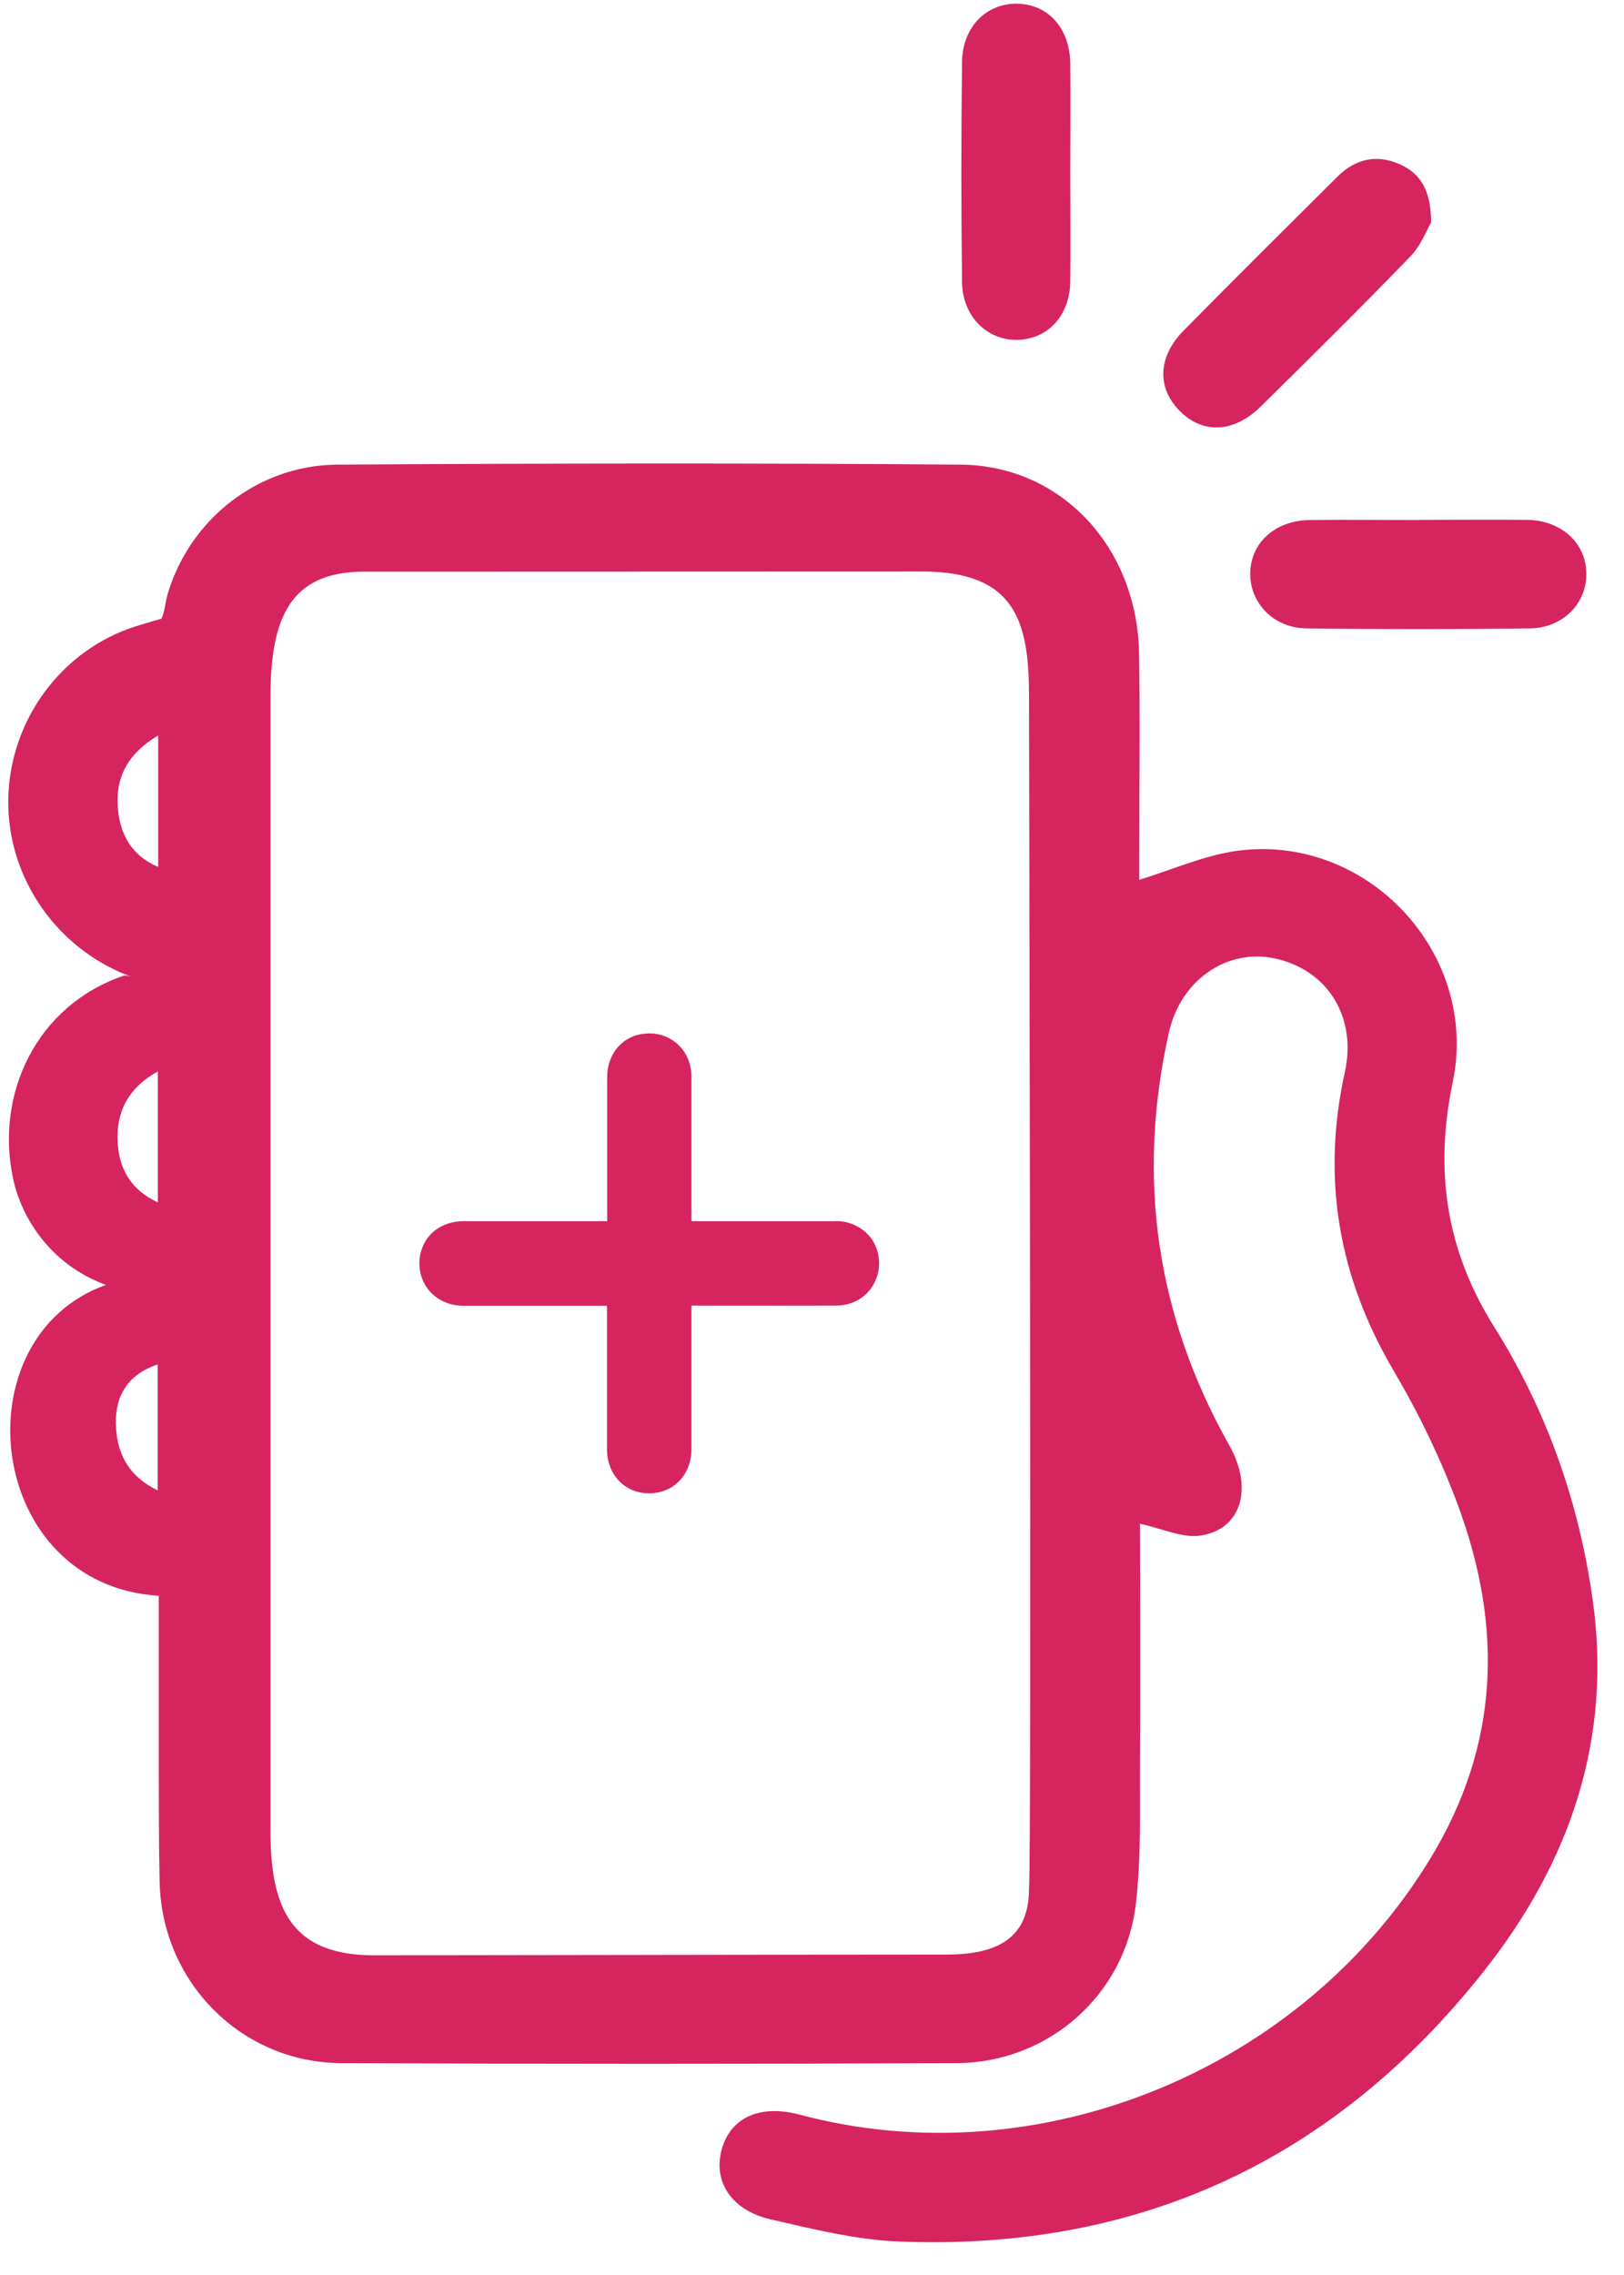 <svg width="45" height="63" viewBox="0 0 45 63" fill="none" xmlns="http://www.w3.org/2000/svg">
<g clip-path="url(#clip0_134_120)">
<path d="M23.153 33.819C22.833 33.819 22.519 33.819 22.2 33.819H21.166C20.497 33.819 19.834 33.819 19.16 33.819C19.16 33.789 19.16 33.763 19.16 33.733V32.593C19.16 31.671 19.16 30.748 19.16 29.826C19.16 29.477 19.033 29.162 18.8 28.939C18.577 28.722 18.268 28.6 17.939 28.62C17.29 28.64 16.824 29.152 16.824 29.831V33.819H12.841C12.228 33.819 11.757 34.184 11.645 34.746C11.575 35.101 11.661 35.456 11.879 35.724C12.101 35.998 12.446 36.155 12.821 36.16C13.758 36.16 14.696 36.16 15.638 36.16H16.819V40.127C16.819 40.832 17.305 41.349 17.979 41.354H17.989C18.303 41.354 18.597 41.237 18.805 41.029C19.033 40.806 19.16 40.482 19.16 40.122V37.447C19.16 37.021 19.16 36.591 19.16 36.155C20.492 36.16 21.83 36.155 23.163 36.155C23.497 36.155 23.806 36.033 24.024 35.81C24.237 35.592 24.359 35.299 24.359 34.979C24.359 34.321 23.842 33.819 23.163 33.814L23.153 33.819Z" fill="#D6245F"/>
<path d="M31.588 42.205C31.588 44.277 31.599 46.507 31.588 48.741C31.578 50.074 31.629 51.417 31.472 52.734C31.178 55.252 29.04 57.122 26.511 57.132C20.826 57.158 15.141 57.158 9.456 57.132C6.699 57.122 4.495 54.903 4.424 52.141C4.399 51.133 4.404 50.13 4.399 49.121C4.399 48.143 4.399 45.164 4.399 44.191C-0.415 43.897 -1.139 37.036 2.935 35.582C1.318 34.989 0.573 33.626 0.366 32.654C-0.146 30.292 1.014 27.855 3.401 27.029C3.517 26.989 3.71 27.075 3.71 27.075C1.622 26.345 0.209 24.354 0.229 22.17C0.249 19.981 1.678 17.995 3.786 17.336C4.034 17.26 4.475 17.133 4.475 17.133C4.561 16.956 4.571 16.718 4.642 16.464C5.255 14.372 7.16 12.882 9.344 12.867C15.105 12.831 20.867 12.821 26.623 12.867C29.425 12.892 31.518 15.172 31.563 18.106C31.594 19.966 31.568 21.83 31.568 23.69C31.568 23.938 31.568 24.181 31.568 24.364C32.48 24.085 33.337 23.7 34.233 23.568C37.851 23.047 41.008 26.386 40.253 29.973C39.741 32.415 40.071 34.63 41.408 36.753C42.852 39.053 43.749 41.582 44.129 44.282C44.682 48.164 43.496 51.569 41.14 54.558C37.015 59.787 31.588 62.341 24.91 62.073C23.72 62.027 22.524 61.728 21.353 61.459C20.249 61.206 19.737 60.385 20.01 59.483C20.269 58.622 21.079 58.272 22.164 58.561C28.781 60.325 36.078 57.325 39.64 51.457C41.56 48.3 41.642 45.042 40.4 41.688C39.924 40.401 39.316 39.144 38.617 37.959C37.086 35.359 36.615 32.628 37.264 29.694C37.603 28.169 36.792 26.862 35.333 26.543C34.005 26.254 32.713 27.136 32.389 28.595C31.487 32.618 32.039 36.434 34.066 40.031C34.73 41.207 34.401 42.352 33.266 42.524C32.764 42.6 32.202 42.327 31.584 42.195L31.588 42.205ZM28.513 19.287C28.513 17.219 28.148 15.826 25.544 15.826C20.218 15.826 15.242 15.831 10.089 15.831C8.083 15.831 7.495 17.052 7.495 19.287V50.702C7.495 52.881 8.088 54.148 10.378 54.148C12.121 54.148 22.564 54.127 26.218 54.127C27.667 54.127 28.513 53.656 28.513 52.298C28.589 51.787 28.513 19.287 28.513 19.287ZM4.369 37.786C3.512 38.065 3.147 38.709 3.218 39.59C3.279 40.33 3.608 40.903 4.369 41.273V37.786ZM4.384 20.366C3.527 20.873 3.203 21.537 3.264 22.357C3.32 23.067 3.608 23.675 4.384 24.009V20.366ZM4.374 29.669C3.538 30.135 3.218 30.804 3.259 31.625C3.299 32.339 3.598 32.937 4.374 33.297V29.669Z" fill="#D6245F"/>
<path d="M29.657 4.785C29.657 5.788 29.668 6.797 29.657 7.8C29.642 8.732 29.049 9.381 28.213 9.411C27.367 9.442 26.673 8.773 26.658 7.82C26.632 5.783 26.632 3.751 26.658 1.714C26.668 0.747 27.337 0.083 28.193 0.103C29.054 0.123 29.647 0.787 29.657 1.77C29.668 2.773 29.657 3.782 29.657 4.785Z" fill="#D6245F"/>
<path d="M39.304 14.397C40.307 14.397 41.316 14.387 42.319 14.397C43.277 14.412 43.961 15.051 43.956 15.902C43.956 16.723 43.302 17.392 42.385 17.402C40.323 17.427 38.266 17.427 36.203 17.402C35.296 17.392 34.643 16.708 34.643 15.892C34.643 15.04 35.327 14.412 36.289 14.402C37.293 14.387 38.301 14.402 39.304 14.402V14.397Z" fill="#D6245F"/>
<path d="M39.65 6.168C39.538 6.361 39.376 6.797 39.082 7.101C37.719 8.509 36.326 9.887 34.932 11.261C34.177 12 33.306 12.021 32.672 11.362C32.054 10.723 32.085 9.877 32.799 9.153C34.208 7.724 35.637 6.305 37.06 4.891C37.557 4.4 38.14 4.263 38.783 4.547C39.366 4.805 39.655 5.276 39.655 6.168H39.65Z" fill="#D6245F"/>
</g>
<defs>
<clipPath id="clip0_134_120">
<rect width="44.042" height="62" fill="white" transform="translate(0.229 0.103)"/>
</clipPath>
</defs>
</svg>

